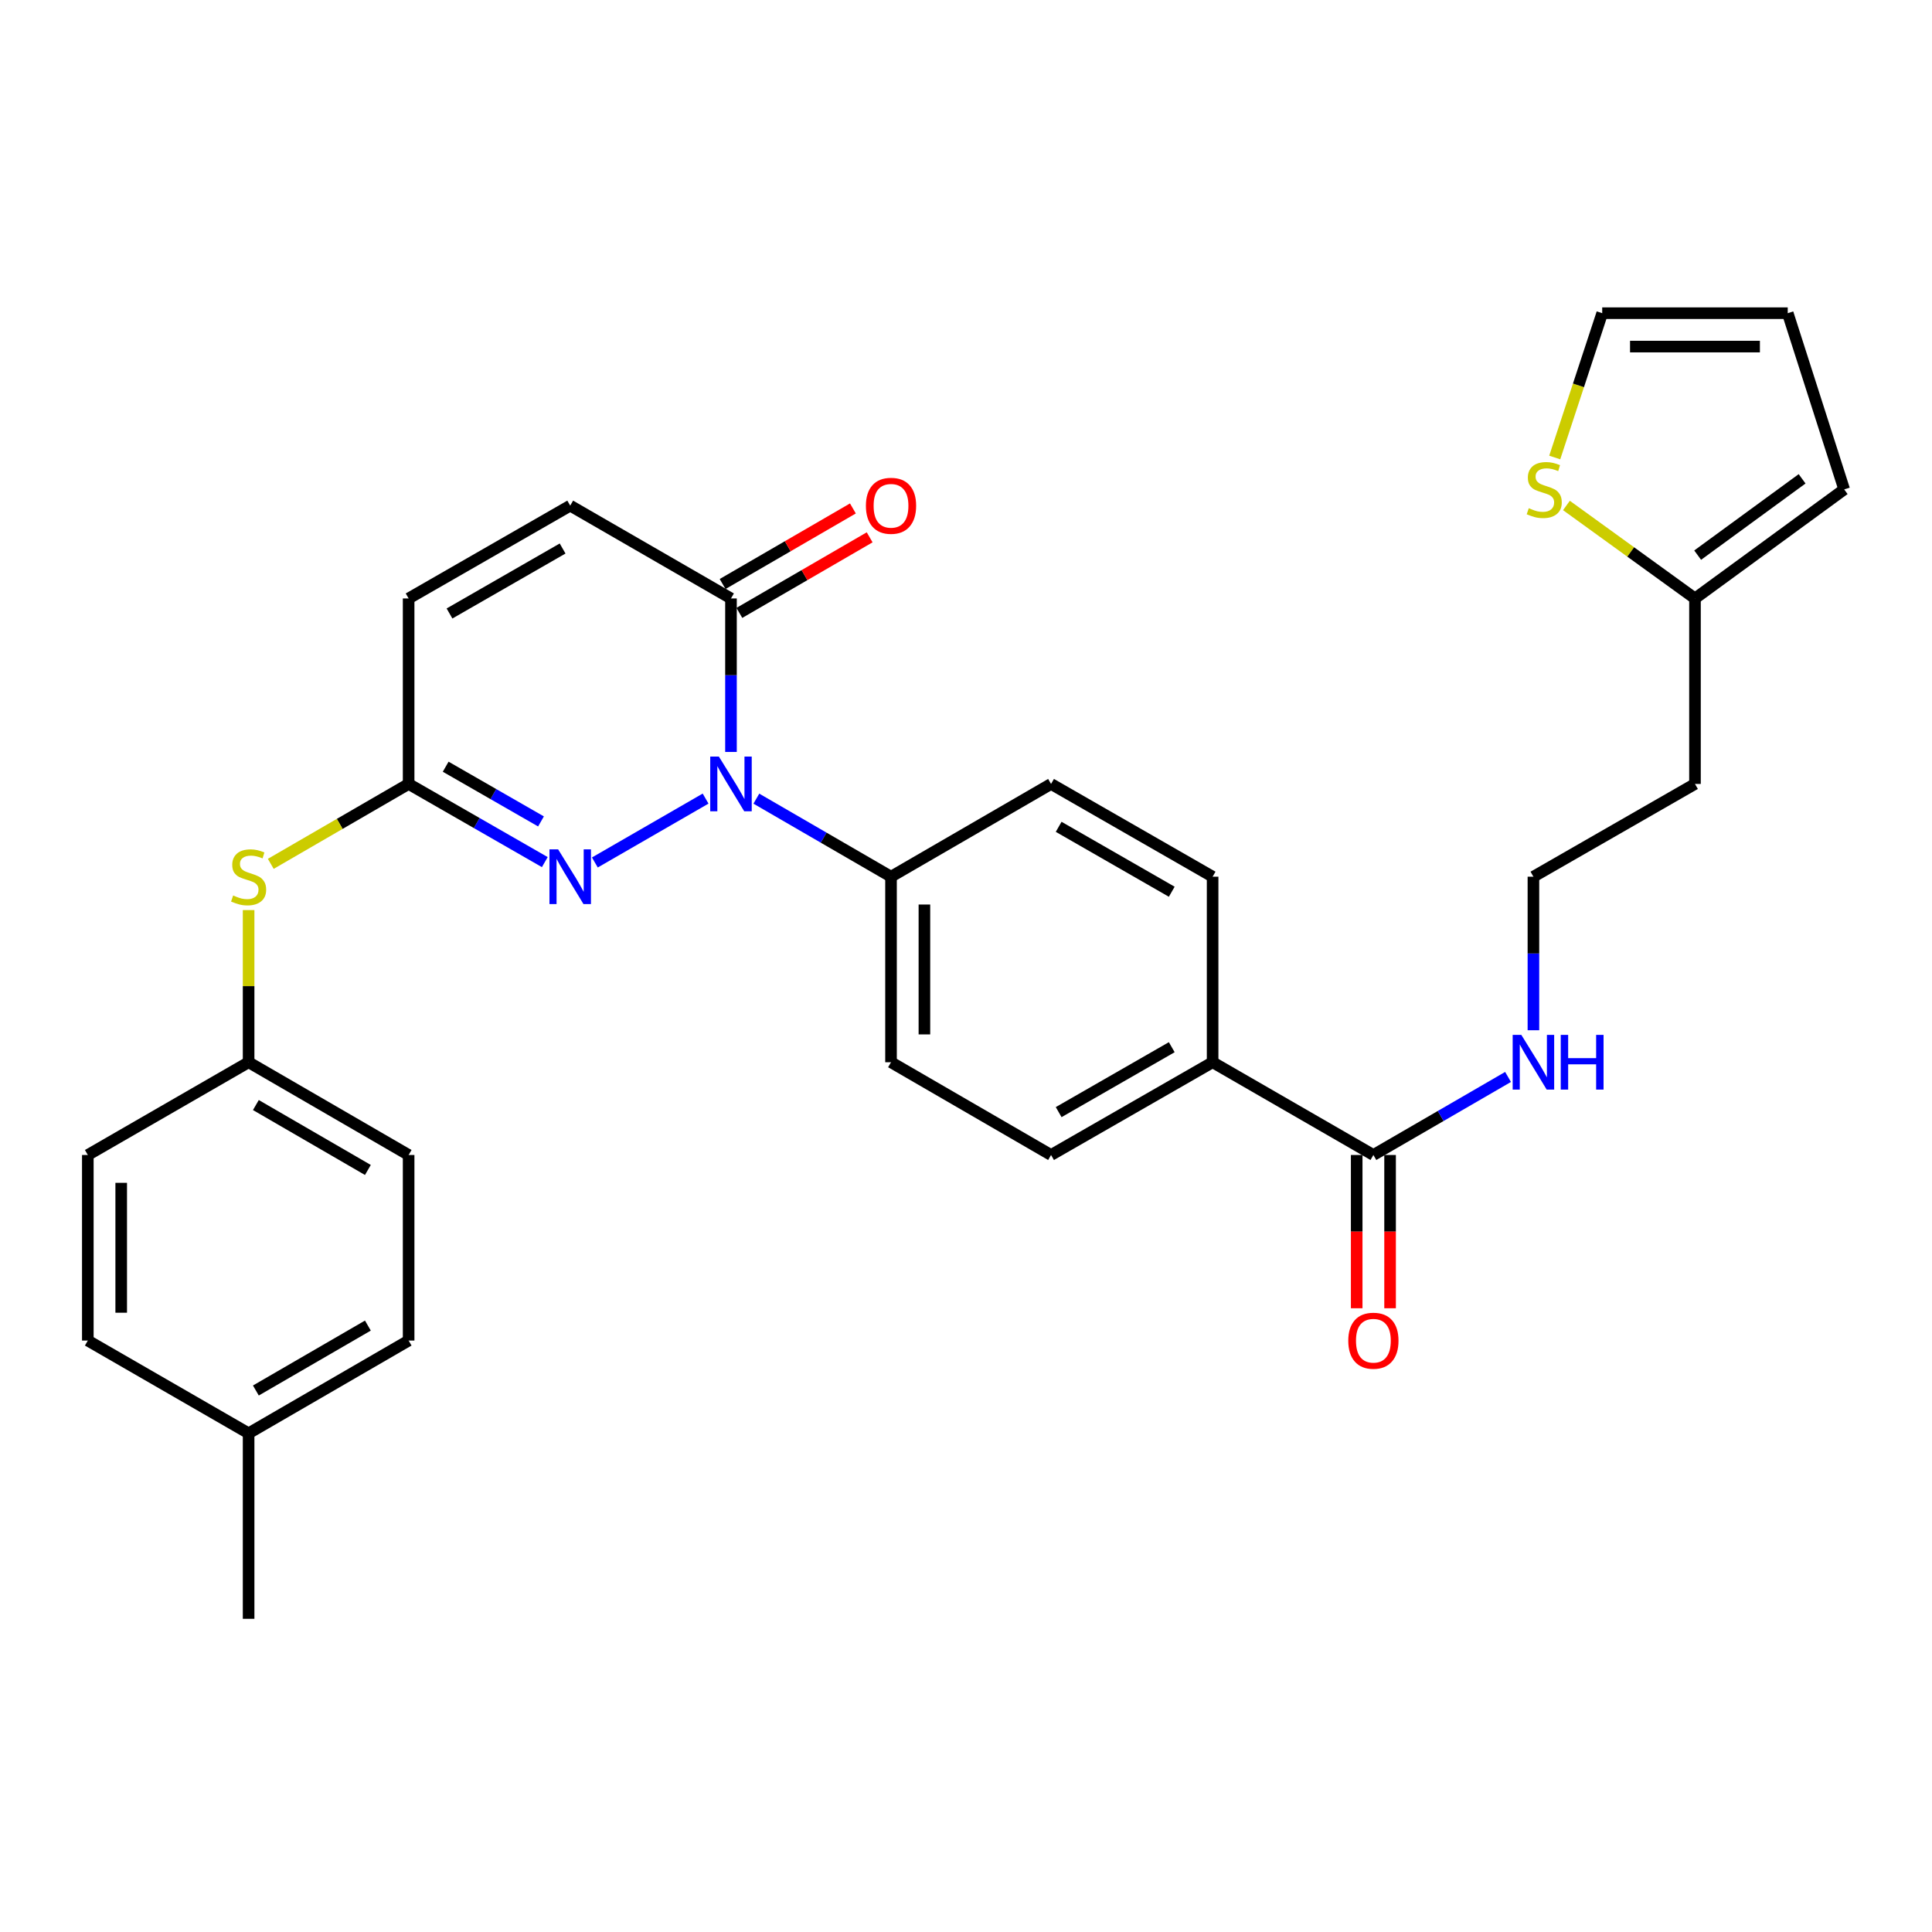 <?xml version='1.0' encoding='iso-8859-1'?>
<svg version='1.1' baseProfile='full'
              xmlns='http://www.w3.org/2000/svg'
                      xmlns:rdkit='http://www.rdkit.org/xml'
                      xmlns:xlink='http://www.w3.org/1999/xlink'
                  xml:space='preserve'
width='1000px' height='1000px' viewBox='0 0 1000 1000'>
<!-- END OF HEADER -->
<rect style='opacity:1.0;fill:#FFFFFF;stroke:none' width='1000' height='1000' x='0' y='0'> </rect>
<path class='bond-0' d='M 365.214,413.35 L 307.9,446.415' style='fill:none;fill-rule:evenodd;stroke:#0000FF;stroke-width:6px;stroke-linecap:butt;stroke-linejoin:miter;stroke-opacity:1' />
<path class='bond-1' d='M 378.356,389.209 L 378.356,349.485' style='fill:none;fill-rule:evenodd;stroke:#0000FF;stroke-width:6px;stroke-linecap:butt;stroke-linejoin:miter;stroke-opacity:1' />
<path class='bond-1' d='M 378.356,349.485 L 378.356,309.761' style='fill:none;fill-rule:evenodd;stroke:#000000;stroke-width:6px;stroke-linecap:butt;stroke-linejoin:miter;stroke-opacity:1' />
<path class='bond-6' d='M 391.489,413.381 L 426.34,433.579' style='fill:none;fill-rule:evenodd;stroke:#0000FF;stroke-width:6px;stroke-linecap:butt;stroke-linejoin:miter;stroke-opacity:1' />
<path class='bond-6' d='M 426.34,433.579 L 461.19,453.777' style='fill:none;fill-rule:evenodd;stroke:#000000;stroke-width:6px;stroke-linecap:butt;stroke-linejoin:miter;stroke-opacity:1' />
<path class='bond-2' d='M 281.987,446.228 L 246.747,425.998' style='fill:none;fill-rule:evenodd;stroke:#0000FF;stroke-width:6px;stroke-linecap:butt;stroke-linejoin:miter;stroke-opacity:1' />
<path class='bond-2' d='M 246.747,425.998 L 211.507,405.769' style='fill:none;fill-rule:evenodd;stroke:#000000;stroke-width:6px;stroke-linecap:butt;stroke-linejoin:miter;stroke-opacity:1' />
<path class='bond-2' d='M 280.019,425.17 L 255.351,411.009' style='fill:none;fill-rule:evenodd;stroke:#0000FF;stroke-width:6px;stroke-linecap:butt;stroke-linejoin:miter;stroke-opacity:1' />
<path class='bond-2' d='M 255.351,411.009 L 230.683,396.849' style='fill:none;fill-rule:evenodd;stroke:#000000;stroke-width:6px;stroke-linecap:butt;stroke-linejoin:miter;stroke-opacity:1' />
<path class='bond-3' d='M 378.356,309.761 L 295.138,261.714' style='fill:none;fill-rule:evenodd;stroke:#000000;stroke-width:6px;stroke-linecap:butt;stroke-linejoin:miter;stroke-opacity:1' />
<path class='bond-11' d='M 382.692,317.236 L 416.412,297.677' style='fill:none;fill-rule:evenodd;stroke:#000000;stroke-width:6px;stroke-linecap:butt;stroke-linejoin:miter;stroke-opacity:1' />
<path class='bond-11' d='M 416.412,297.677 L 450.132,278.118' style='fill:none;fill-rule:evenodd;stroke:#FF0000;stroke-width:6px;stroke-linecap:butt;stroke-linejoin:miter;stroke-opacity:1' />
<path class='bond-11' d='M 374.02,302.286 L 407.74,282.727' style='fill:none;fill-rule:evenodd;stroke:#000000;stroke-width:6px;stroke-linecap:butt;stroke-linejoin:miter;stroke-opacity:1' />
<path class='bond-11' d='M 407.74,282.727 L 441.46,263.168' style='fill:none;fill-rule:evenodd;stroke:#FF0000;stroke-width:6px;stroke-linecap:butt;stroke-linejoin:miter;stroke-opacity:1' />
<path class='bond-9' d='M 211.507,405.769 L 175.831,426.448' style='fill:none;fill-rule:evenodd;stroke:#000000;stroke-width:6px;stroke-linecap:butt;stroke-linejoin:miter;stroke-opacity:1' />
<path class='bond-9' d='M 175.831,426.448 L 140.156,447.127' style='fill:none;fill-rule:evenodd;stroke:#CCCC00;stroke-width:6px;stroke-linecap:butt;stroke-linejoin:miter;stroke-opacity:1' />
<path class='bond-31' d='M 211.507,405.769 L 211.507,309.761' style='fill:none;fill-rule:evenodd;stroke:#000000;stroke-width:6px;stroke-linecap:butt;stroke-linejoin:miter;stroke-opacity:1' />
<path class='bond-5' d='M 295.138,261.714 L 211.507,309.761' style='fill:none;fill-rule:evenodd;stroke:#000000;stroke-width:6px;stroke-linecap:butt;stroke-linejoin:miter;stroke-opacity:1' />
<path class='bond-5' d='M 291.203,283.907 L 232.661,317.54' style='fill:none;fill-rule:evenodd;stroke:#000000;stroke-width:6px;stroke-linecap:butt;stroke-linejoin:miter;stroke-opacity:1' />
<path class='bond-4' d='M 710.863,597.822 L 627.645,549.814' style='fill:none;fill-rule:evenodd;stroke:#000000;stroke-width:6px;stroke-linecap:butt;stroke-linejoin:miter;stroke-opacity:1' />
<path class='bond-14' d='M 702.222,597.822 L 702.222,637.485' style='fill:none;fill-rule:evenodd;stroke:#000000;stroke-width:6px;stroke-linecap:butt;stroke-linejoin:miter;stroke-opacity:1' />
<path class='bond-14' d='M 702.222,637.485 L 702.222,677.147' style='fill:none;fill-rule:evenodd;stroke:#FF0000;stroke-width:6px;stroke-linecap:butt;stroke-linejoin:miter;stroke-opacity:1' />
<path class='bond-14' d='M 719.505,597.822 L 719.505,637.485' style='fill:none;fill-rule:evenodd;stroke:#000000;stroke-width:6px;stroke-linecap:butt;stroke-linejoin:miter;stroke-opacity:1' />
<path class='bond-14' d='M 719.505,637.485 L 719.505,677.147' style='fill:none;fill-rule:evenodd;stroke:#FF0000;stroke-width:6px;stroke-linecap:butt;stroke-linejoin:miter;stroke-opacity:1' />
<path class='bond-18' d='M 710.863,597.822 L 745.714,577.624' style='fill:none;fill-rule:evenodd;stroke:#000000;stroke-width:6px;stroke-linecap:butt;stroke-linejoin:miter;stroke-opacity:1' />
<path class='bond-18' d='M 745.714,577.624 L 780.564,557.426' style='fill:none;fill-rule:evenodd;stroke:#0000FF;stroke-width:6px;stroke-linecap:butt;stroke-linejoin:miter;stroke-opacity:1' />
<path class='bond-16' d='M 461.19,453.777 L 461.19,549.814' style='fill:none;fill-rule:evenodd;stroke:#000000;stroke-width:6px;stroke-linecap:butt;stroke-linejoin:miter;stroke-opacity:1' />
<path class='bond-16' d='M 478.473,468.183 L 478.473,535.408' style='fill:none;fill-rule:evenodd;stroke:#000000;stroke-width:6px;stroke-linecap:butt;stroke-linejoin:miter;stroke-opacity:1' />
<path class='bond-17' d='M 461.19,453.777 L 544.024,405.769' style='fill:none;fill-rule:evenodd;stroke:#000000;stroke-width:6px;stroke-linecap:butt;stroke-linejoin:miter;stroke-opacity:1' />
<path class='bond-7' d='M 810.783,261.632 L 844.051,285.696' style='fill:none;fill-rule:evenodd;stroke:#CCCC00;stroke-width:6px;stroke-linecap:butt;stroke-linejoin:miter;stroke-opacity:1' />
<path class='bond-7' d='M 844.051,285.696 L 877.319,309.761' style='fill:none;fill-rule:evenodd;stroke:#000000;stroke-width:6px;stroke-linecap:butt;stroke-linejoin:miter;stroke-opacity:1' />
<path class='bond-12' d='M 804.73,236.802 L 817.015,199.454' style='fill:none;fill-rule:evenodd;stroke:#CCCC00;stroke-width:6px;stroke-linecap:butt;stroke-linejoin:miter;stroke-opacity:1' />
<path class='bond-12' d='M 817.015,199.454 L 829.301,162.106' style='fill:none;fill-rule:evenodd;stroke:#000000;stroke-width:6px;stroke-linecap:butt;stroke-linejoin:miter;stroke-opacity:1' />
<path class='bond-8' d='M 877.319,309.761 L 877.319,405.769' style='fill:none;fill-rule:evenodd;stroke:#000000;stroke-width:6px;stroke-linecap:butt;stroke-linejoin:miter;stroke-opacity:1' />
<path class='bond-13' d='M 877.319,309.761 L 954.545,253.322' style='fill:none;fill-rule:evenodd;stroke:#000000;stroke-width:6px;stroke-linecap:butt;stroke-linejoin:miter;stroke-opacity:1' />
<path class='bond-13' d='M 878.705,287.341 L 932.764,247.834' style='fill:none;fill-rule:evenodd;stroke:#000000;stroke-width:6px;stroke-linecap:butt;stroke-linejoin:miter;stroke-opacity:1' />
<path class='bond-21' d='M 128.682,471.058 L 128.682,510.436' style='fill:none;fill-rule:evenodd;stroke:#CCCC00;stroke-width:6px;stroke-linecap:butt;stroke-linejoin:miter;stroke-opacity:1' />
<path class='bond-21' d='M 128.682,510.436 L 128.682,549.814' style='fill:none;fill-rule:evenodd;stroke:#000000;stroke-width:6px;stroke-linecap:butt;stroke-linejoin:miter;stroke-opacity:1' />
<path class='bond-10' d='M 627.645,549.814 L 627.645,453.777' style='fill:none;fill-rule:evenodd;stroke:#000000;stroke-width:6px;stroke-linecap:butt;stroke-linejoin:miter;stroke-opacity:1' />
<path class='bond-30' d='M 627.645,549.814 L 544.024,597.822' style='fill:none;fill-rule:evenodd;stroke:#000000;stroke-width:6px;stroke-linecap:butt;stroke-linejoin:miter;stroke-opacity:1' />
<path class='bond-30' d='M 606.497,542.026 L 547.962,575.633' style='fill:none;fill-rule:evenodd;stroke:#000000;stroke-width:6px;stroke-linecap:butt;stroke-linejoin:miter;stroke-opacity:1' />
<path class='bond-33' d='M 829.301,162.106 L 925.327,162.106' style='fill:none;fill-rule:evenodd;stroke:#000000;stroke-width:6px;stroke-linecap:butt;stroke-linejoin:miter;stroke-opacity:1' />
<path class='bond-33' d='M 843.705,179.389 L 910.923,179.389' style='fill:none;fill-rule:evenodd;stroke:#000000;stroke-width:6px;stroke-linecap:butt;stroke-linejoin:miter;stroke-opacity:1' />
<path class='bond-15' d='M 954.545,253.322 L 925.327,162.106' style='fill:none;fill-rule:evenodd;stroke:#000000;stroke-width:6px;stroke-linecap:butt;stroke-linejoin:miter;stroke-opacity:1' />
<path class='bond-19' d='M 461.19,549.814 L 544.024,597.822' style='fill:none;fill-rule:evenodd;stroke:#000000;stroke-width:6px;stroke-linecap:butt;stroke-linejoin:miter;stroke-opacity:1' />
<path class='bond-20' d='M 544.024,405.769 L 627.645,453.777' style='fill:none;fill-rule:evenodd;stroke:#000000;stroke-width:6px;stroke-linecap:butt;stroke-linejoin:miter;stroke-opacity:1' />
<path class='bond-20' d='M 547.962,427.959 L 606.497,461.565' style='fill:none;fill-rule:evenodd;stroke:#000000;stroke-width:6px;stroke-linecap:butt;stroke-linejoin:miter;stroke-opacity:1' />
<path class='bond-23' d='M 793.697,533.253 L 793.697,493.515' style='fill:none;fill-rule:evenodd;stroke:#0000FF;stroke-width:6px;stroke-linecap:butt;stroke-linejoin:miter;stroke-opacity:1' />
<path class='bond-23' d='M 793.697,493.515 L 793.697,453.777' style='fill:none;fill-rule:evenodd;stroke:#000000;stroke-width:6px;stroke-linecap:butt;stroke-linejoin:miter;stroke-opacity:1' />
<path class='bond-25' d='M 128.682,549.814 L 45.455,597.822' style='fill:none;fill-rule:evenodd;stroke:#000000;stroke-width:6px;stroke-linecap:butt;stroke-linejoin:miter;stroke-opacity:1' />
<path class='bond-26' d='M 128.682,549.814 L 211.507,597.822' style='fill:none;fill-rule:evenodd;stroke:#000000;stroke-width:6px;stroke-linecap:butt;stroke-linejoin:miter;stroke-opacity:1' />
<path class='bond-26' d='M 132.439,571.968 L 190.416,605.574' style='fill:none;fill-rule:evenodd;stroke:#000000;stroke-width:6px;stroke-linecap:butt;stroke-linejoin:miter;stroke-opacity:1' />
<path class='bond-22' d='M 877.319,405.769 L 793.697,453.777' style='fill:none;fill-rule:evenodd;stroke:#000000;stroke-width:6px;stroke-linecap:butt;stroke-linejoin:miter;stroke-opacity:1' />
<path class='bond-24' d='M 128.682,741.877 L 211.507,693.868' style='fill:none;fill-rule:evenodd;stroke:#000000;stroke-width:6px;stroke-linecap:butt;stroke-linejoin:miter;stroke-opacity:1' />
<path class='bond-24' d='M 132.439,719.723 L 190.416,686.117' style='fill:none;fill-rule:evenodd;stroke:#000000;stroke-width:6px;stroke-linecap:butt;stroke-linejoin:miter;stroke-opacity:1' />
<path class='bond-29' d='M 128.682,741.877 L 128.682,837.894' style='fill:none;fill-rule:evenodd;stroke:#000000;stroke-width:6px;stroke-linecap:butt;stroke-linejoin:miter;stroke-opacity:1' />
<path class='bond-32' d='M 128.682,741.877 L 45.455,693.868' style='fill:none;fill-rule:evenodd;stroke:#000000;stroke-width:6px;stroke-linecap:butt;stroke-linejoin:miter;stroke-opacity:1' />
<path class='bond-28' d='M 45.455,597.822 L 45.455,693.868' style='fill:none;fill-rule:evenodd;stroke:#000000;stroke-width:6px;stroke-linecap:butt;stroke-linejoin:miter;stroke-opacity:1' />
<path class='bond-28' d='M 62.738,612.229 L 62.738,679.461' style='fill:none;fill-rule:evenodd;stroke:#000000;stroke-width:6px;stroke-linecap:butt;stroke-linejoin:miter;stroke-opacity:1' />
<path class='bond-27' d='M 211.507,597.822 L 211.507,693.868' style='fill:none;fill-rule:evenodd;stroke:#000000;stroke-width:6px;stroke-linecap:butt;stroke-linejoin:miter;stroke-opacity:1' />
<path  class='atom-0' d='M 372.096 391.609
L 381.376 406.609
Q 382.296 408.089, 383.776 410.769
Q 385.256 413.449, 385.336 413.609
L 385.336 391.609
L 389.096 391.609
L 389.096 419.929
L 385.216 419.929
L 375.256 403.529
Q 374.096 401.609, 372.856 399.409
Q 371.656 397.209, 371.296 396.529
L 371.296 419.929
L 367.616 419.929
L 367.616 391.609
L 372.096 391.609
' fill='#0000FF'/>
<path  class='atom-1' d='M 288.878 439.617
L 298.158 454.617
Q 299.078 456.097, 300.558 458.777
Q 302.038 461.457, 302.118 461.617
L 302.118 439.617
L 305.878 439.617
L 305.878 467.937
L 301.998 467.937
L 292.038 451.537
Q 290.878 449.617, 289.638 447.417
Q 288.438 445.217, 288.078 444.537
L 288.078 467.937
L 284.398 467.937
L 284.398 439.617
L 288.878 439.617
' fill='#0000FF'/>
<path  class='atom-8' d='M 791.295 263.042
Q 791.615 263.162, 792.935 263.722
Q 794.255 264.282, 795.695 264.642
Q 797.175 264.962, 798.615 264.962
Q 801.295 264.962, 802.855 263.682
Q 804.415 262.362, 804.415 260.082
Q 804.415 258.522, 803.615 257.562
Q 802.855 256.602, 801.655 256.082
Q 800.455 255.562, 798.455 254.962
Q 795.935 254.202, 794.415 253.482
Q 792.935 252.762, 791.855 251.242
Q 790.815 249.722, 790.815 247.162
Q 790.815 243.602, 793.215 241.402
Q 795.655 239.202, 800.455 239.202
Q 803.735 239.202, 807.455 240.762
L 806.535 243.842
Q 803.135 242.442, 800.575 242.442
Q 797.815 242.442, 796.295 243.602
Q 794.775 244.722, 794.815 246.682
Q 794.815 248.202, 795.575 249.122
Q 796.375 250.042, 797.495 250.562
Q 798.655 251.082, 800.575 251.682
Q 803.135 252.482, 804.655 253.282
Q 806.175 254.082, 807.255 255.722
Q 808.375 257.322, 808.375 260.082
Q 808.375 264.002, 805.735 266.122
Q 803.135 268.202, 798.775 268.202
Q 796.255 268.202, 794.335 267.642
Q 792.455 267.122, 790.215 266.202
L 791.295 263.042
' fill='#CCCC00'/>
<path  class='atom-10' d='M 120.682 463.497
Q 121.002 463.617, 122.322 464.177
Q 123.642 464.737, 125.082 465.097
Q 126.562 465.417, 128.002 465.417
Q 130.682 465.417, 132.242 464.137
Q 133.802 462.817, 133.802 460.537
Q 133.802 458.977, 133.002 458.017
Q 132.242 457.057, 131.042 456.537
Q 129.842 456.017, 127.842 455.417
Q 125.322 454.657, 123.802 453.937
Q 122.322 453.217, 121.242 451.697
Q 120.202 450.177, 120.202 447.617
Q 120.202 444.057, 122.602 441.857
Q 125.042 439.657, 129.842 439.657
Q 133.122 439.657, 136.842 441.217
L 135.922 444.297
Q 132.522 442.897, 129.962 442.897
Q 127.202 442.897, 125.682 444.057
Q 124.162 445.177, 124.202 447.137
Q 124.202 448.657, 124.962 449.577
Q 125.762 450.497, 126.882 451.017
Q 128.042 451.537, 129.962 452.137
Q 132.522 452.937, 134.042 453.737
Q 135.562 454.537, 136.642 456.177
Q 137.762 457.777, 137.762 460.537
Q 137.762 464.457, 135.122 466.577
Q 132.522 468.657, 128.162 468.657
Q 125.642 468.657, 123.722 468.097
Q 121.842 467.577, 119.602 466.657
L 120.682 463.497
' fill='#CCCC00'/>
<path  class='atom-12' d='M 448.19 261.794
Q 448.19 254.994, 451.55 251.194
Q 454.91 247.394, 461.19 247.394
Q 467.47 247.394, 470.83 251.194
Q 474.19 254.994, 474.19 261.794
Q 474.19 268.674, 470.79 272.594
Q 467.39 276.474, 461.19 276.474
Q 454.95 276.474, 451.55 272.594
Q 448.19 268.714, 448.19 261.794
M 461.19 273.274
Q 465.51 273.274, 467.83 270.394
Q 470.19 267.474, 470.19 261.794
Q 470.19 256.234, 467.83 253.434
Q 465.51 250.594, 461.19 250.594
Q 456.87 250.594, 454.51 253.394
Q 452.19 256.194, 452.19 261.794
Q 452.19 267.514, 454.51 270.394
Q 456.87 273.274, 461.19 273.274
' fill='#FF0000'/>
<path  class='atom-15' d='M 697.863 693.948
Q 697.863 687.148, 701.223 683.348
Q 704.583 679.548, 710.863 679.548
Q 717.143 679.548, 720.503 683.348
Q 723.863 687.148, 723.863 693.948
Q 723.863 700.828, 720.463 704.748
Q 717.063 708.628, 710.863 708.628
Q 704.623 708.628, 701.223 704.748
Q 697.863 700.868, 697.863 693.948
M 710.863 705.428
Q 715.183 705.428, 717.503 702.548
Q 719.863 699.628, 719.863 693.948
Q 719.863 688.388, 717.503 685.588
Q 715.183 682.748, 710.863 682.748
Q 706.543 682.748, 704.183 685.548
Q 701.863 688.348, 701.863 693.948
Q 701.863 699.668, 704.183 702.548
Q 706.543 705.428, 710.863 705.428
' fill='#FF0000'/>
<path  class='atom-19' d='M 787.437 535.654
L 796.717 550.654
Q 797.637 552.134, 799.117 554.814
Q 800.597 557.494, 800.677 557.654
L 800.677 535.654
L 804.437 535.654
L 804.437 563.974
L 800.557 563.974
L 790.597 547.574
Q 789.437 545.654, 788.197 543.454
Q 786.997 541.254, 786.637 540.574
L 786.637 563.974
L 782.957 563.974
L 782.957 535.654
L 787.437 535.654
' fill='#0000FF'/>
<path  class='atom-19' d='M 807.837 535.654
L 811.677 535.654
L 811.677 547.694
L 826.157 547.694
L 826.157 535.654
L 829.997 535.654
L 829.997 563.974
L 826.157 563.974
L 826.157 550.894
L 811.677 550.894
L 811.677 563.974
L 807.837 563.974
L 807.837 535.654
' fill='#0000FF'/>
</svg>
